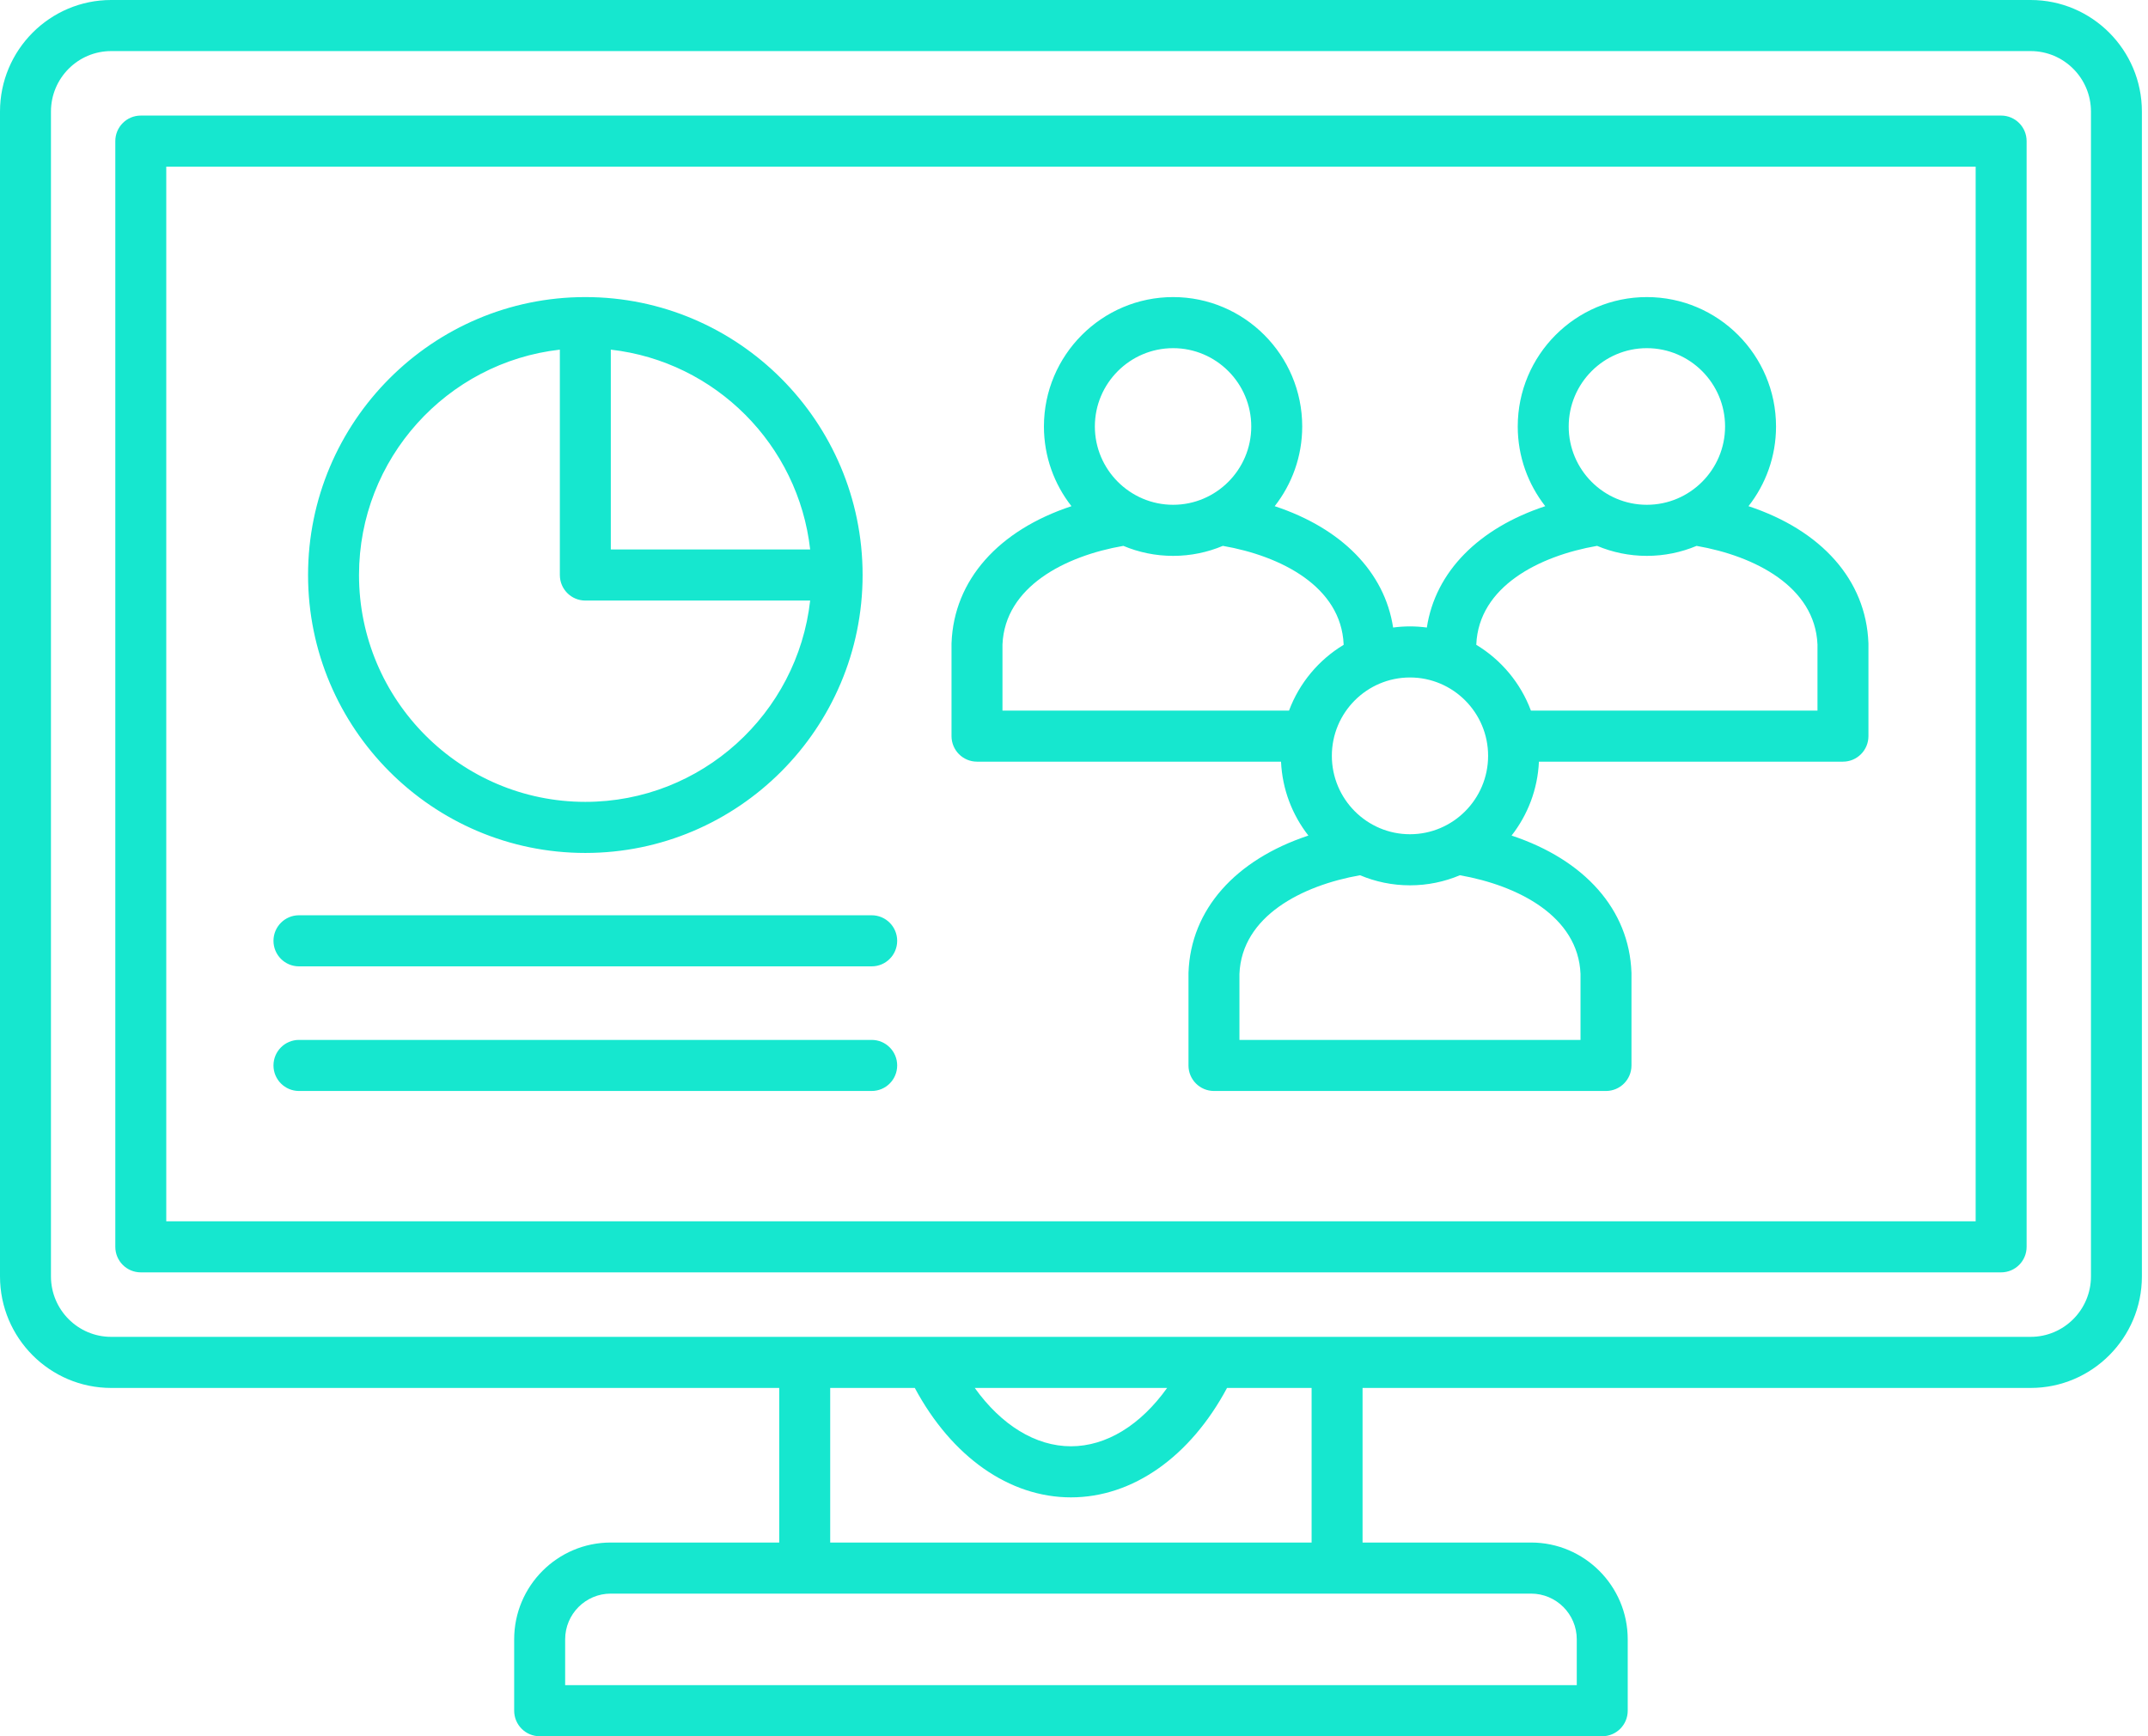 <?xml version="1.0" encoding="UTF-8"?>
<svg xmlns="http://www.w3.org/2000/svg" width="94" height="76" viewBox="0 0 94 76" fill="none">
  <path d="M88.865 0H4.864C2.182 0 0 2.19 0 4.882V55.873C0 58.565 2.182 60.754 4.864 60.754H34.1V67.521H26.727C24.397 67.521 22.501 69.421 22.501 71.758V74.882C22.501 75.499 23.001 76 23.616 76H70.117C70.733 76 71.232 75.499 71.232 74.882V71.758C71.232 69.421 69.334 67.521 67.001 67.521H59.628V60.754H88.865C91.549 60.754 93.733 58.565 93.733 55.873V4.882C93.733 2.19 91.549 0 88.865 0H88.865ZM69.002 71.758V73.764H24.732V71.758C24.732 70.654 25.627 69.757 26.727 69.757H67.001C68.105 69.757 69.002 70.654 69.002 71.758ZM57.398 67.521H36.331V60.754H40.033C41.649 63.767 44.164 65.544 46.867 65.544C49.57 65.544 52.086 63.767 53.697 60.754H57.398V67.521ZM42.656 60.754H51.075C49.916 62.377 48.418 63.308 46.867 63.308C45.316 63.308 43.819 62.377 42.657 60.754H42.656ZM91.504 55.872C91.504 57.331 90.32 58.518 88.865 58.518H4.864C3.411 58.518 2.23 57.331 2.23 55.872V4.882C2.23 3.423 3.411 2.236 4.864 2.236H88.865C90.32 2.236 91.504 3.423 91.504 4.882V55.872ZM87.573 5.059H6.161C5.545 5.059 5.046 5.559 5.046 6.177V54.577C5.046 55.195 5.545 55.695 6.161 55.695H87.573C88.189 55.695 88.688 55.195 88.688 54.577V6.177C88.688 5.56 88.189 5.059 87.573 5.059L87.573 5.059ZM86.458 53.459H7.276V7.295H86.458V53.46L86.458 53.459ZM25.615 37.336C32.306 37.336 37.749 31.879 37.749 25.17C37.749 18.462 32.306 13.004 25.615 13.004C18.924 13.004 13.481 18.462 13.481 25.17C13.481 31.879 18.924 37.336 25.615 37.336ZM35.454 24.052H26.73V15.305C31.301 15.821 34.939 19.468 35.454 24.052ZM24.5 15.305V25.17C24.5 25.788 24.999 26.288 25.615 26.288H35.454C34.898 31.239 30.699 35.1 25.615 35.1C20.154 35.1 15.711 30.646 15.711 25.17C15.711 20.073 19.562 15.862 24.5 15.305ZM11.968 41.182C11.968 40.565 12.467 40.064 13.083 40.064H38.147C38.763 40.064 39.262 40.565 39.262 41.182C39.262 41.8 38.763 42.3 38.147 42.3H13.083C12.467 42.3 11.968 41.8 11.968 41.182ZM11.968 46.638C11.968 46.02 12.467 45.52 13.083 45.52H38.147C38.763 45.52 39.262 46.02 39.262 46.638C39.262 47.255 38.763 47.755 38.147 47.755H13.083C12.467 47.755 11.968 47.255 11.968 46.638ZM42.755 33.34H56.06C56.115 34.557 56.554 35.675 57.257 36.575C54.065 37.634 52.108 39.811 52.011 42.57C52.01 42.583 52.01 42.596 52.01 42.609V46.638C52.01 47.255 52.509 47.755 53.125 47.755H70.281C70.897 47.755 71.396 47.255 71.396 46.638V42.609C71.396 42.596 71.396 42.583 71.395 42.57C71.298 39.811 69.341 37.634 66.149 36.575C66.852 35.675 67.291 34.557 67.346 33.34H80.651C81.267 33.34 81.766 32.839 81.766 32.222V28.189C81.766 28.175 81.766 28.161 81.765 28.147C81.663 25.387 79.706 23.211 76.517 22.157C77.271 21.195 77.722 19.984 77.722 18.668C77.722 15.545 75.186 13.004 72.068 13.004C68.95 13.004 66.419 15.545 66.419 18.668C66.419 19.983 66.87 21.194 67.623 22.157C64.701 23.123 62.814 25.032 62.441 27.469C62.199 27.437 61.953 27.419 61.703 27.419C61.453 27.419 61.207 27.437 60.965 27.469C60.592 25.032 58.706 23.123 55.783 22.157C56.536 21.194 56.987 19.983 56.987 18.668C56.987 15.545 54.453 13.004 51.338 13.004C48.223 13.004 45.684 15.545 45.684 18.668C45.684 19.983 46.135 21.195 46.889 22.157C43.7 23.211 41.743 25.387 41.641 28.147C41.64 28.161 41.64 28.175 41.64 28.189V32.222C41.64 32.839 42.139 33.34 42.755 33.34ZM69.166 42.63V45.52H54.24V42.63C54.342 40.105 56.974 38.759 59.519 38.312C60.191 38.596 60.929 38.753 61.703 38.753C62.477 38.753 63.215 38.596 63.887 38.312C66.431 38.759 69.064 40.105 69.166 42.63H69.166ZM72.068 15.24C73.956 15.24 75.492 16.778 75.492 18.668C75.492 20.558 73.956 22.096 72.068 22.096C70.18 22.096 68.649 20.558 68.649 18.668C68.649 16.778 70.183 15.24 72.068 15.24ZM64.605 28.211C64.712 25.679 67.348 24.335 69.891 23.894C70.562 24.176 71.297 24.332 72.068 24.332C72.839 24.332 73.575 24.176 74.246 23.895C76.791 24.336 79.429 25.679 79.536 28.211V31.104H66.995C66.544 29.896 65.694 28.883 64.605 28.226L64.605 28.211ZM65.122 33.084C65.122 34.977 63.588 36.517 61.703 36.517C59.818 36.517 58.284 34.977 58.284 33.084C58.284 31.19 59.818 29.655 61.703 29.655C63.588 29.655 65.122 31.193 65.122 33.084ZM51.338 15.24C53.223 15.24 54.757 16.778 54.757 18.668C54.757 20.558 53.223 22.096 51.338 22.096C49.453 22.096 47.913 20.558 47.913 18.668C47.913 16.778 49.45 15.24 51.338 15.24ZM43.87 28.211C43.977 25.679 46.614 24.335 49.16 23.894C49.83 24.176 50.566 24.332 51.338 24.332C52.109 24.332 52.844 24.176 53.514 23.894C56.058 24.335 58.694 25.678 58.8 28.21V28.226C57.712 28.882 56.861 29.896 56.41 31.104H43.87V28.211Z" fill="#16E7CF"></path>
</svg>
